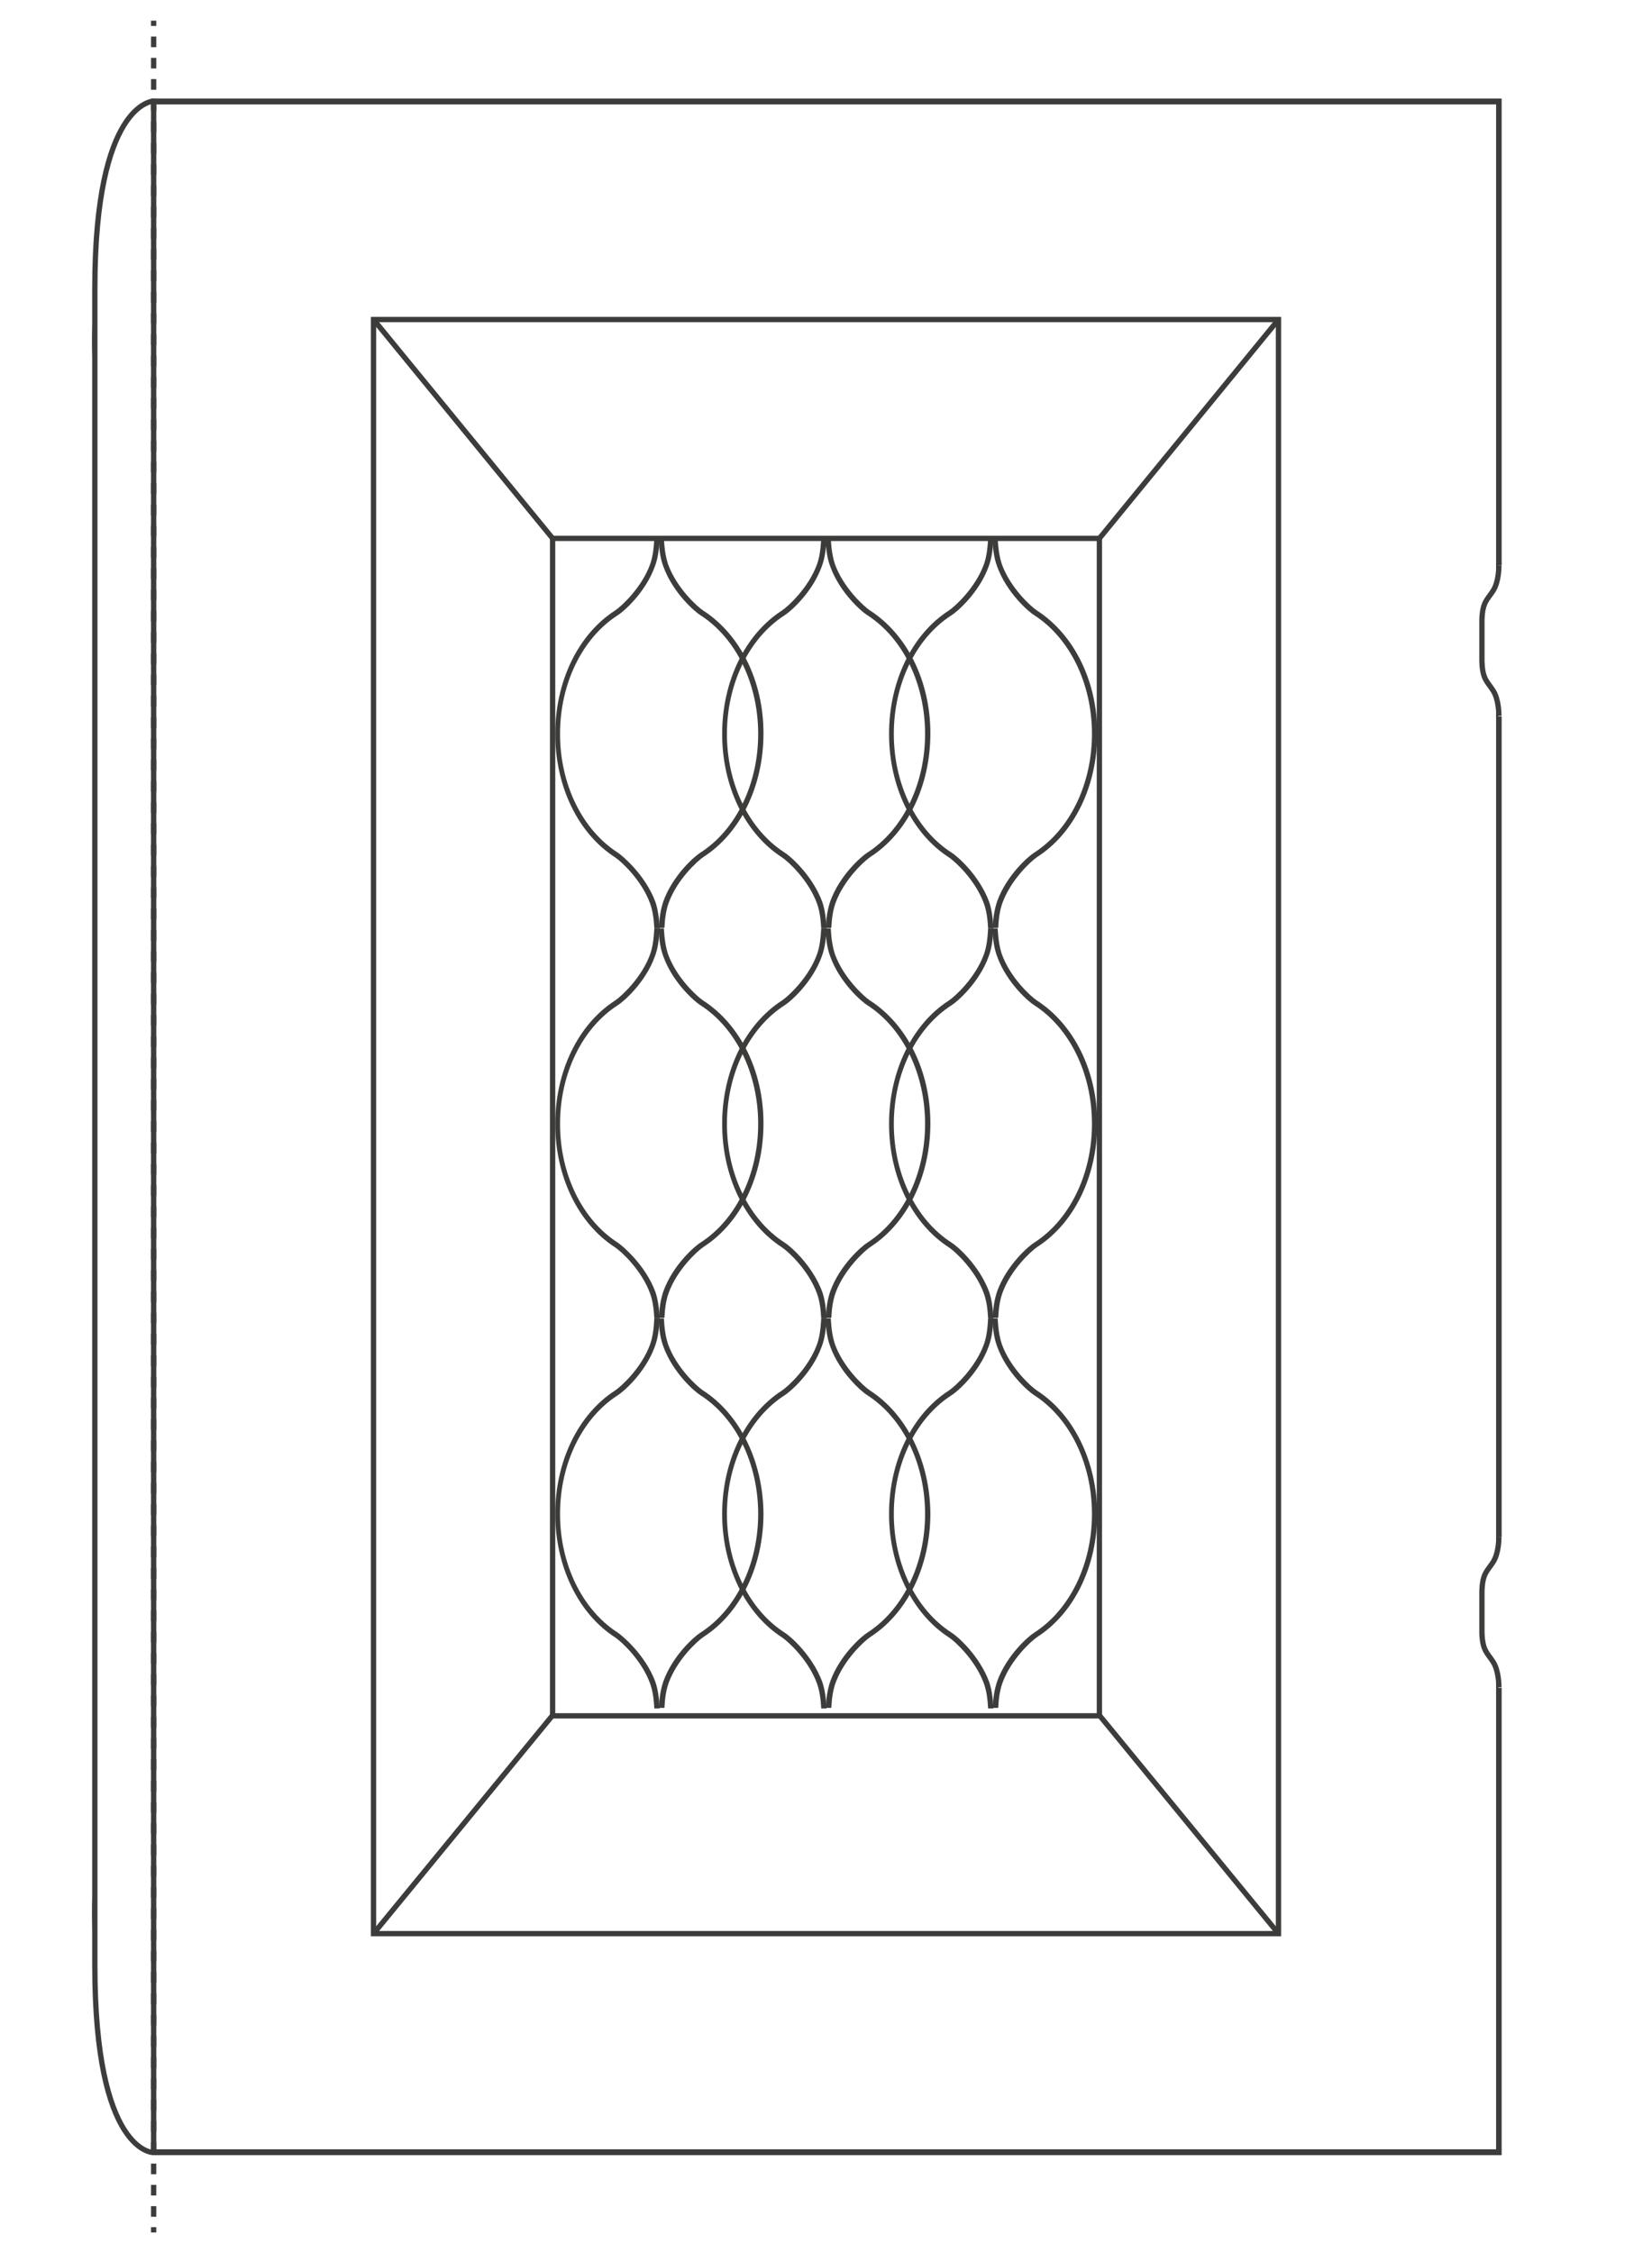 <?xml version="1.0" encoding="utf-8"?>
<!-- Generator: Adobe Illustrator 23.0.1, SVG Export Plug-In . SVG Version: 6.00 Build 0)  -->
<svg version="1.1" id="R_LVII" xmlns="http://www.w3.org/2000/svg" xmlns:xlink="http://www.w3.org/1999/xlink" x="0px" y="0px"
	 viewBox="0 0 311.8 425.2" style="enable-background:new 0 0 311.8 425.2;" xml:space="preserve">
<style type="text/css">
	.st0{fill:#FFFFFF;}
	.st1{fill:#FFFFFF;stroke:#3C3C3B;stroke-miterlimit:10;}
	.st2{fill:none;stroke:#3C3C3B;stroke-linejoin:round;}
	.st3{fill:none;stroke:#3C3C3B;stroke-linejoin:round;stroke-dasharray:2.007,2.007;}
	.st4{fill:none;stroke:#3C3C3B;stroke-miterlimit:10;}
	.st5{fill:#3C3C3B;}
	.st6{fill:#FFFFFF;stroke:#3D3D3B;stroke-miterlimit:10;}
</style>
<rect class="st0" width="311.8" height="425.2"/>
<g>
	<path class="st1" d="M28.9,19.1c0,0-11,0.3-11,35.3s0,2.2,0,6.3c-0.1,4.1,0,6.9,0,6.9c0,52.5,0,246.5,0,290.1c0,0-0.1,2.7,0,6.9
		c0,4,0-29.1,0,6.3s11,35.3,11,35.3h254v-387H28.9z"/>
	<g>
		<g>
			<g>
				<line class="st2" x1="29" y1="3.9" x2="29" y2="4.9"/>
				<line class="st3" x1="29" y1="6.9" x2="29" y2="419.3"/>
				<line class="st2" x1="29" y1="420.3" x2="29" y2="421.3"/>
			</g>
		</g>
	</g>
</g>
<rect x="104.3" y="101.6" class="st4" width="103.2" height="222.2"/>
<rect x="70.5" y="60.3" class="st4" width="170.8" height="304.6"/>
<rect x="29" y="19.1" class="st4" width="253.9" height="387"/>
<line class="st4" x1="104.3" y1="323.7" x2="70.5" y2="364.9"/>
<line class="st4" x1="241.3" y1="364.9" x2="207.5" y2="323.7"/>
<line class="st4" x1="207.5" y1="101.6" x2="241.3" y2="60.3"/>
<line class="st4" x1="104.3" y1="101.6" x2="70.5" y2="60.3"/>
<g>
	<g>
		<g>
			<path class="st5" d="M179.6,160.9c-6.7-4.3-10.9-12.9-10.9-22.4c0-9.5,4.2-18.1,10.9-22.4c1-0.6,5.2-4.2,7-9.2
				c0.6-1.6,0.8-3.3,0.9-5.3h-1c-0.1,1.9-0.3,3.5-0.8,4.9c-1.6,4.4-5.4,7.9-6.6,8.7c-7,4.5-11.3,13.4-11.3,23.3s4.3,18.8,11.3,23.3
				c1.2,0.8,5,4.3,6.6,8.7c0.5,1.4,0.7,2.9,0.8,4.7h1c-0.1-1.9-0.3-3.5-0.8-5C184.8,165.1,180.6,161.5,179.6,160.9z"/>
			<path class="st5" d="M195.7,115.2c-1.2-0.8-5-4.3-6.6-8.7c-0.5-1.5-0.7-3.1-0.8-4.9h-1c0.1,2,0.3,3.7,0.9,5.3c1.8,5,6,8.6,7,9.2
				c6.7,4.3,10.9,12.9,10.9,22.4c0,9.5-4.2,18.1-10.9,22.4c-1,0.6-5.2,4.2-7,9.2c-0.5,1.5-0.8,3.2-0.8,5h1c0.1-1.8,0.3-3.3,0.8-4.7
				c1.6-4.4,5.4-7.9,6.6-8.7c7-4.5,11.3-13.4,11.3-23.3S202.7,119.7,195.7,115.2z"/>
		</g>
		<g>
			<path class="st5" d="M148.1,160.9c-6.7-4.3-10.9-12.9-10.9-22.4c0-9.5,4.2-18.1,10.9-22.4c1-0.6,5.2-4.2,7-9.2
				c0.6-1.6,0.8-3.3,0.9-5.3h-1c-0.1,1.9-0.3,3.5-0.8,4.9c-1.6,4.4-5.4,7.9-6.6,8.7c-7,4.5-11.3,13.4-11.3,23.3s4.3,18.8,11.3,23.3
				c1.2,0.8,5,4.3,6.6,8.7c0.5,1.4,0.7,2.9,0.8,4.7h1c-0.1-1.9-0.3-3.5-0.8-5C153.3,165.1,149.1,161.5,148.1,160.9z"/>
			<path class="st5" d="M164.2,115.2c-1.2-0.8-5-4.3-6.6-8.7c-0.5-1.5-0.7-3.1-0.8-4.9h-1c0.1,2,0.3,3.7,0.9,5.3c1.8,5,6,8.6,7,9.2
				c6.7,4.3,10.9,12.9,10.9,22.4c0,9.5-4.2,18.1-10.9,22.4c-1,0.6-5.2,4.2-7,9.2c-0.5,1.5-0.8,3.2-0.8,5h1c0.1-1.8,0.3-3.3,0.8-4.7
				c1.6-4.4,5.4-7.9,6.6-8.7c7-4.5,11.3-13.4,11.3-23.3S171.2,119.7,164.2,115.2z"/>
		</g>
		<g>
			<path class="st5" d="M116.6,160.9c-6.7-4.3-10.9-12.9-10.9-22.4c0-9.5,4.2-18.1,10.9-22.4c1-0.6,5.2-4.2,7-9.2
				c0.6-1.6,0.8-3.3,0.9-5.3h-1c-0.1,1.9-0.3,3.5-0.8,4.9c-1.6,4.4-5.4,7.9-6.6,8.7c-7,4.5-11.3,13.4-11.3,23.3s4.3,18.8,11.3,23.3
				c1.2,0.8,5,4.3,6.6,8.7c0.5,1.4,0.7,2.9,0.8,4.7h1c-0.1-1.9-0.3-3.5-0.8-5C121.8,165.1,117.5,161.5,116.6,160.9z"/>
			<path class="st5" d="M132.7,115.2c-1.2-0.8-5-4.3-6.6-8.7c-0.5-1.5-0.7-3.1-0.8-4.9h-1c0.1,2,0.3,3.7,0.9,5.3c1.8,5,6,8.6,7,9.2
				c6.7,4.3,10.9,12.9,10.9,22.4c0,9.5-4.2,18.1-10.9,22.4c-1,0.6-5.2,4.2-7,9.2c-0.5,1.5-0.8,3.2-0.8,5h1c0.1-1.8,0.3-3.3,0.8-4.7
				c1.6-4.4,5.4-7.9,6.6-8.7c7-4.5,11.3-13.4,11.3-23.3S139.7,119.7,132.7,115.2z"/>
		</g>
	</g>
	<g>
		<g>
			<path class="st5" d="M179.6,234.5c-6.7-4.3-10.9-12.9-10.9-22.4c0-9.5,4.2-18.1,10.9-22.4c1-0.6,5.2-4.2,7-9.2
				c0.6-1.6,0.8-3.3,0.9-5.3h-1c-0.1,1.9-0.3,3.5-0.8,4.9c-1.6,4.4-5.4,7.9-6.6,8.7c-7,4.5-11.3,13.4-11.3,23.3s4.3,18.8,11.3,23.3
				c1.2,0.8,5,4.3,6.6,8.7c0.5,1.4,0.7,2.9,0.8,4.7h1c-0.1-1.9-0.3-3.5-0.8-5C184.8,238.7,180.6,235.1,179.6,234.5z"/>
			<path class="st5" d="M195.7,188.8c-1.2-0.8-5-4.3-6.6-8.7c-0.5-1.5-0.7-3.1-0.8-4.9h-1c0.1,2,0.3,3.7,0.9,5.3c1.8,5,6,8.6,7,9.2
				c6.7,4.3,10.9,12.9,10.9,22.4c0,9.5-4.2,18.1-10.9,22.4c-1,0.6-5.2,4.2-7,9.2c-0.5,1.5-0.8,3.2-0.8,5h1c0.1-1.8,0.3-3.3,0.8-4.7
				c1.6-4.4,5.4-7.9,6.6-8.7c7-4.5,11.3-13.4,11.3-23.3S202.7,193.3,195.7,188.8z"/>
		</g>
		<g>
			<path class="st5" d="M148.1,234.5c-6.7-4.3-10.9-12.9-10.9-22.4c0-9.5,4.2-18.1,10.9-22.4c1-0.6,5.2-4.2,7-9.2
				c0.6-1.6,0.8-3.3,0.9-5.3h-1c-0.1,1.9-0.3,3.5-0.8,4.9c-1.6,4.4-5.4,7.9-6.6,8.7c-7,4.5-11.3,13.4-11.3,23.3s4.3,18.8,11.3,23.3
				c1.2,0.8,5,4.3,6.6,8.7c0.5,1.4,0.7,2.9,0.8,4.7h1c-0.1-1.9-0.3-3.5-0.8-5C153.3,238.7,149.1,235.1,148.1,234.5z"/>
			<path class="st5" d="M164.2,188.8c-1.2-0.8-5-4.3-6.6-8.7c-0.5-1.5-0.7-3.1-0.8-4.9h-1c0.1,2,0.3,3.7,0.9,5.3c1.8,5,6,8.6,7,9.2
				c6.7,4.3,10.9,12.9,10.9,22.4c0,9.5-4.2,18.1-10.9,22.4c-1,0.6-5.2,4.2-7,9.2c-0.5,1.5-0.8,3.2-0.8,5h1c0.1-1.8,0.3-3.3,0.8-4.7
				c1.6-4.4,5.4-7.9,6.6-8.7c7-4.5,11.3-13.4,11.3-23.3S171.2,193.3,164.2,188.8z"/>
		</g>
		<g>
			<path class="st5" d="M116.6,234.5c-6.7-4.3-10.9-12.9-10.9-22.4c0-9.5,4.2-18.1,10.9-22.4c1-0.6,5.2-4.2,7-9.2
				c0.6-1.6,0.8-3.3,0.9-5.3h-1c-0.1,1.9-0.3,3.5-0.8,4.9c-1.6,4.4-5.4,7.9-6.6,8.7c-7,4.5-11.3,13.4-11.3,23.3s4.3,18.8,11.3,23.3
				c1.2,0.8,5,4.3,6.6,8.7c0.5,1.4,0.7,2.9,0.8,4.7h1c-0.1-1.9-0.3-3.5-0.8-5C121.8,238.7,117.5,235.1,116.6,234.5z"/>
			<path class="st5" d="M132.7,188.8c-1.2-0.8-5-4.3-6.6-8.7c-0.5-1.5-0.7-3.1-0.8-4.9h-1c0.1,2,0.3,3.7,0.9,5.3c1.8,5,6,8.6,7,9.2
				c6.7,4.3,10.9,12.9,10.9,22.4c0,9.5-4.2,18.1-10.9,22.4c-1,0.6-5.2,4.2-7,9.2c-0.5,1.5-0.8,3.2-0.8,5h1c0.1-1.8,0.3-3.3,0.8-4.7
				c1.6-4.4,5.4-7.9,6.6-8.7c7-4.5,11.3-13.4,11.3-23.3S139.7,193.3,132.7,188.8z"/>
		</g>
	</g>
	<g>
		<g>
			<path class="st5" d="M179.6,308.1c-6.7-4.3-10.9-12.9-10.9-22.4c0-9.5,4.2-18.1,10.9-22.4c1-0.6,5.2-4.2,7-9.2
				c0.6-1.6,0.8-3.3,0.9-5.3h-1c-0.1,1.9-0.3,3.5-0.8,4.9c-1.6,4.4-5.4,7.9-6.6,8.7c-7,4.5-11.3,13.4-11.3,23.3
				c0,9.8,4.3,18.8,11.3,23.3c1.2,0.8,5,4.3,6.6,8.7c0.5,1.4,0.7,2.9,0.8,4.7h1c-0.1-1.9-0.3-3.5-0.8-5
				C184.8,312.3,180.6,308.7,179.6,308.1z"/>
			<path class="st5" d="M195.7,262.4c-1.2-0.8-5-4.3-6.6-8.7c-0.5-1.5-0.7-3.1-0.8-4.9h-1c0.1,2,0.3,3.7,0.9,5.3c1.8,5,6,8.6,7,9.2
				c6.7,4.3,10.9,12.9,10.9,22.4c0,9.5-4.2,18.1-10.9,22.4c-1,0.6-5.2,4.2-7,9.2c-0.5,1.5-0.8,3.2-0.8,5h1c0.1-1.8,0.3-3.3,0.8-4.7
				c1.6-4.4,5.4-7.9,6.6-8.7c7-4.5,11.3-13.4,11.3-23.3C207,275.8,202.7,266.9,195.7,262.4z"/>
		</g>
		<g>
			<path class="st5" d="M148.1,308.1c-6.7-4.3-10.9-12.9-10.9-22.4c0-9.5,4.2-18.1,10.9-22.4c1-0.6,5.2-4.2,7-9.2
				c0.6-1.6,0.8-3.3,0.9-5.3h-1c-0.1,1.9-0.3,3.5-0.8,4.9c-1.6,4.4-5.4,7.9-6.6,8.7c-7,4.5-11.3,13.4-11.3,23.3
				c0,9.8,4.3,18.8,11.3,23.3c1.2,0.8,5,4.3,6.6,8.7c0.5,1.4,0.7,2.9,0.8,4.7h1c-0.1-1.9-0.3-3.5-0.8-5
				C153.3,312.3,149.1,308.7,148.1,308.1z"/>
			<path class="st5" d="M164.2,262.4c-1.2-0.8-5-4.3-6.6-8.7c-0.5-1.5-0.7-3.1-0.8-4.9h-1c0.1,2,0.3,3.7,0.9,5.3c1.8,5,6,8.6,7,9.2
				c6.7,4.3,10.9,12.9,10.9,22.4c0,9.5-4.2,18.1-10.9,22.4c-1,0.6-5.2,4.2-7,9.2c-0.5,1.5-0.8,3.2-0.8,5h1c0.1-1.8,0.3-3.3,0.8-4.7
				c1.6-4.4,5.4-7.9,6.6-8.7c7-4.5,11.3-13.4,11.3-23.3C175.5,275.8,171.2,266.9,164.2,262.4z"/>
		</g>
		<g>
			<path class="st5" d="M116.6,308.1c-6.7-4.3-10.9-12.9-10.9-22.4c0-9.5,4.2-18.1,10.9-22.4c1-0.6,5.2-4.2,7-9.2
				c0.6-1.6,0.8-3.3,0.9-5.3h-1c-0.1,1.9-0.3,3.5-0.8,4.9c-1.6,4.4-5.4,7.9-6.6,8.7c-7,4.5-11.3,13.4-11.3,23.3
				c0,9.8,4.3,18.8,11.3,23.3c1.2,0.8,5,4.3,6.6,8.7c0.5,1.4,0.7,2.9,0.8,4.7h1c-0.1-1.9-0.3-3.5-0.8-5
				C121.8,312.3,117.5,308.7,116.6,308.1z"/>
			<path class="st5" d="M132.7,262.4c-1.2-0.8-5-4.3-6.6-8.7c-0.5-1.5-0.7-3.1-0.8-4.9h-1c0.1,2,0.3,3.7,0.9,5.3c1.8,5,6,8.6,7,9.2
				c6.7,4.3,10.9,12.9,10.9,22.4c0,9.5-4.2,18.1-10.9,22.4c-1,0.6-5.2,4.2-7,9.2c-0.5,1.5-0.8,3.2-0.8,5h1c0.1-1.8,0.3-3.3,0.8-4.7
				c1.6-4.4,5.4-7.9,6.6-8.7c7-4.5,11.3-13.4,11.3-23.3C144,275.8,139.7,266.9,132.7,262.4z"/>
		</g>
	</g>
</g>
<g>
	<g>
		<g>
			<rect x="282.8" y="290" class="st0" width="1.9" height="28.5"/>
			<path class="st6" d="M282.9,290c0,0.3,0,3.1-1.1,4.8c-1.1,1.7-2,2.1-2.1,5.5l0,3.9l0,3.9c0.1,3.4,1,3.8,2.1,5.5
				c1.1,1.7,1.1,4.5,1.1,4.8"/>
		</g>
	</g>
	<g>
		<g>
			<rect x="282.8" y="106.7" class="st0" width="1.9" height="28.5"/>
			<path class="st6" d="M282.9,106.7c0,0.3,0,3.1-1.1,4.8c-1.1,1.7-2,2.1-2.1,5.5l0,3.9l0,3.9c0.1,3.4,1,3.8,2.1,5.5
				c1.1,1.7,1.1,4.5,1.1,4.8"/>
		</g>
	</g>
</g>
</svg>
